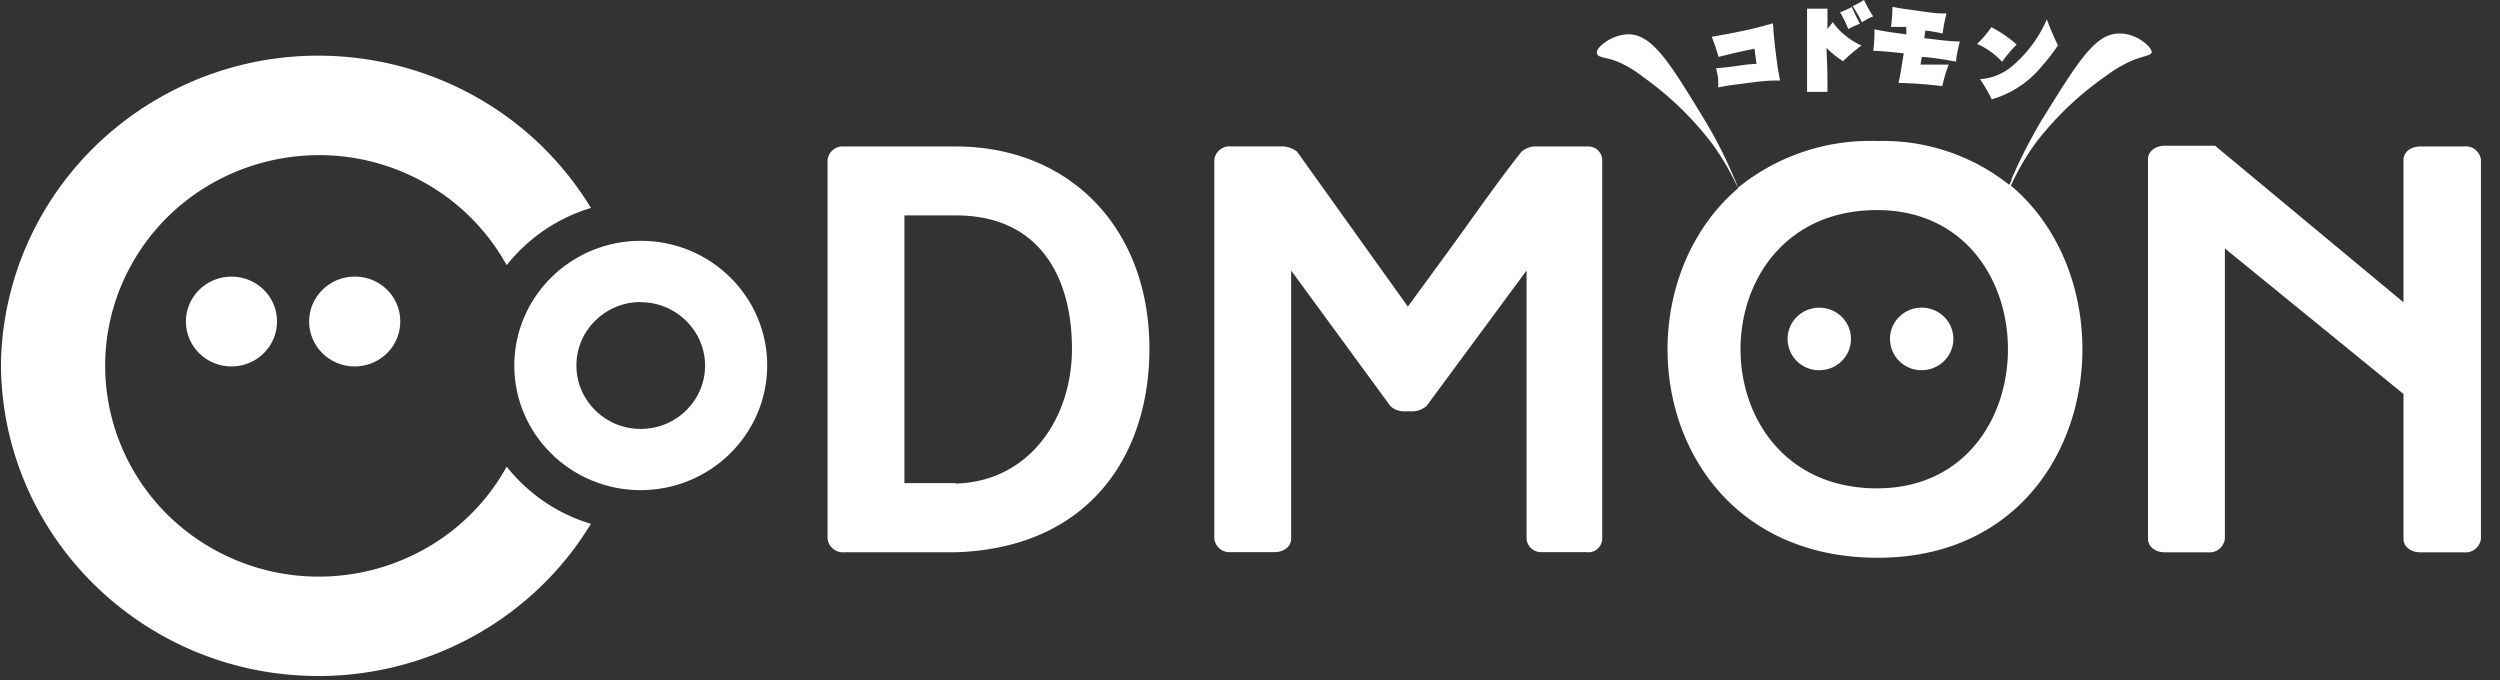 <svg width="125" height="34" fill="none" xmlns="http://www.w3.org/2000/svg"><rect width="100%" height="100%" fill="#333333" stroke="none"/><g clip-path="url(#a)" fill="#fff"><path d="M20.014 16.056c.011 1.241-.999 2.255-2.258 2.267-1.259.011-2.288-.984-2.3-2.226-.01-1.241.999-2.256 2.258-2.267h.03c1.248-.004 2.262.988 2.27 2.218v.008zm-6.162 0c.011 1.241-.998 2.255-2.257 2.267-1.26.011-2.288-.984-2.3-2.226-.011-1.241.998-2.256 2.257-2.267h.02c1.251-.004 2.272.992 2.28 2.226z"/><path d="M25.334 23.33c-2.821 5.11-9.313 6.999-14.496 4.22-5.182-2.781-7.098-9.182-4.28-14.291 2.818-5.11 9.313-6.999 14.496-4.22a10.61 10.61 0 0 1 4.28 4.22 8.497 8.497 0 0 1 4.212-2.862C25.039 2.98 15.288.567 7.763 5.011 3.03 7.808.104 12.831.047 18.274.12 26.919 7.283 33.872 16.055 33.8c5.536-.046 10.646-2.926 13.49-7.608a8.472 8.472 0 0 1-4.21-2.861z"/><path fill-rule="evenodd" clip-rule="evenodd" d="M89.38 16.945c0-.863.71-1.563 1.586-1.56.875 0 1.586.7 1.582 1.564 0 .855-.695 1.552-1.563 1.56a1.566 1.566 0 0 1-1.604-1.522c0-.015-.004-.03 0-.042zm5.118 0c0-.863.71-1.563 1.585-1.563.876 0 1.586.7 1.586 1.563 0 .86-.703 1.556-1.574 1.563a1.563 1.563 0 0 1-1.593-1.533c-.004-.011-.004-.022-.004-.03z"/><path d="M32.007 24.508c-3.493-.015-6.311-2.824-6.292-6.264.02-3.44 2.864-6.223 6.354-6.204 3.481.015 6.292 2.805 6.292 6.234-.008 3.452-2.853 6.241-6.354 6.234zm0-9.406c-1.777.015-3.205 1.45-3.186 3.202.015 1.753 1.47 3.16 3.247 3.142 1.766-.015 3.187-1.43 3.187-3.172-.012-1.756-1.467-3.176-3.248-3.164v-.008z"/><path fill-rule="evenodd" clip-rule="evenodd" d="M87.346 3.225c-.706.102-1.132.163-1.543.181.046.175.08.356.103.534.008.144.008.288 0 .432.4-.08.542-.103 1.022-.163 1.34-.182 1.532-.182 2.073-.182-.104-.564-.112-.594-.154-.927-.153-1.158-.172-1.51-.196-1.934-.837.23-1.02.291-2.38.552l-.683.122c.142.37.257.704.338 1.006.368-.09.767-.2 1.796-.412l.104.757-.48.034zm4.027-1.783V.432h-1.02v4.16h1.02c0-.758 0-1.008-.05-2.196.254.25.53.473.83.666.287-.284.595-.545.921-.787a3.245 3.245 0 0 1-.88-.564 2.696 2.696 0 0 1-.552-.606 6.16 6.16 0 0 1-.269.337zm.634-.829c.153.269.291.549.407.837.188-.099.383-.186.583-.262-.073-.14-.265-.503-.407-.836-.192.102-.384.19-.583.261zm.622-.31c.176.261.334.533.468.817.177-.12.365-.223.56-.302A7.105 7.105 0 0 1 93.201 0c-.18.117-.373.22-.572.303zM96.09 2.85c.419 0 1.329.163 1.717.231 0-.261.103-.674.184-1.007-.542 0-1.175-.102-1.778-.163l.05-.382c.292.03.584.08.868.152.042-.341.107-.678.196-1.007-.665 0-.868-.06-1.778-.182-.468-.06-.683-.102-.929-.151 0 .337-.023.673-.073 1.006h.768v.371c-.683-.09-1.194-.162-1.593-.253.007.36-.012.719-.062 1.079.407 0 1.094.079 1.524.12-.153 1.007-.184 1.117-.257 1.48.73.02 1.463.072 2.188.163.077-.367.185-.726.32-1.078h-1.41l.065-.379zm2.914 1.11c.219.32.411.658.584 1.006a5.034 5.034 0 0 0 2.534-1.692 8.92 8.92 0 0 0 .775-1.007 13.355 13.355 0 0 1-.553-1.298 6.424 6.424 0 0 1-1.796 2.388c-.438.352-.98.564-1.544.602zm-.153-1.765c.476.208.906.515 1.255.897.215-.31.461-.598.726-.866a6.122 6.122 0 0 0-1.267-.867 4.676 4.676 0 0 1-.714.836z"/><path d="M47.785 7.324h-5.559a.765.765 0 0 0-.848.666v18.948c.05.417.426.716.848.674h5.61c6.671-.242 9.635-4.905 9.635-10.174 0-6.033-3.985-10.114-9.686-10.114zm0 16.832h-2.564V10.77h2.564c4.273 0 5.813 3.194 5.813 6.669 0 3.474-2.127 6.639-5.813 6.74v-.022zm31.58-16.832h-2.687a1.139 1.139 0 0 0-.603.261c-.799 1.007-1.524 2.014-2.25 3.02-1.132 1.594-2.269 3.135-3.432 4.725l-5.54-7.748a1.289 1.289 0 0 0-.706-.261h-2.584a.765.765 0 0 0-.848.666v18.947c.05.417.426.716.848.674h2.146c.5 0 .849-.291.849-.674V13.528l4.964 6.779c.176.159.403.25.645.261h.491a1.15 1.15 0 0 0 .664-.261l5.006-6.78v13.407c.027.402.376.7.783.674h2.212c.38.05.73-.212.779-.587.004-.03.008-.056.008-.087V7.99a.69.69 0 0 0-.714-.666h-.031zm43.834 0h-2.177c-.499 0-.848.292-.848.666v7.124l-9.421-7.828h-2.503c-.499 0-.849.292-.849.667v18.989c0 .382.346.674.849.674h2.146a.776.776 0 0 0 .848-.674v-14.52l8.93 7.275v7.245c0 .382.345.674.848.674h2.177a.776.776 0 0 0 .848-.674V7.99a.762.762 0 0 0-.848-.666zm-15.613-4.716c0-.284-.837-1.007-1.736-.927-1.132.08-1.973 1.442-3.658 4.152-.215.34-.48.806-.776 1.37a21.965 21.965 0 0 0-.837 1.753c0 .102-.08.2-.111.291a10.123 10.123 0 0 0-6.61-2.195A10.45 10.45 0 0 0 86.9 9.387c-.05-.132-.092-.261-.154-.394a23.394 23.394 0 0 0-.817-1.752c-.296-.575-.56-1.007-.776-1.37C83.5 3.149 82.67 1.84 81.557 1.719c-.89-.06-1.766.643-1.716.927.05.284.46.17 1.186.503.4.19.78.42 1.125.697 1.27.9 2.4 1.98 3.352 3.202.552.734 1.02 1.53 1.4 2.366-6.407 5.48-4.088 18.474 6.988 18.474 10.853 0 13.068-13.206 6.653-18.607.357-.79.798-1.54 1.317-2.237a15.831 15.831 0 0 1 3.432-3.244 6.766 6.766 0 0 1 1.144-.696c.691-.322 1.117-.303 1.148-.496zm-13.733 21.81c-9.102 0-9.102-13.914 0-13.914 8.726.004 8.726 13.913 0 13.913z"/></g><defs><clipPath id="a"><path fill="#fff" transform="translate(.047)" d="M0 0h124v34H0z"/></clipPath></defs></svg>